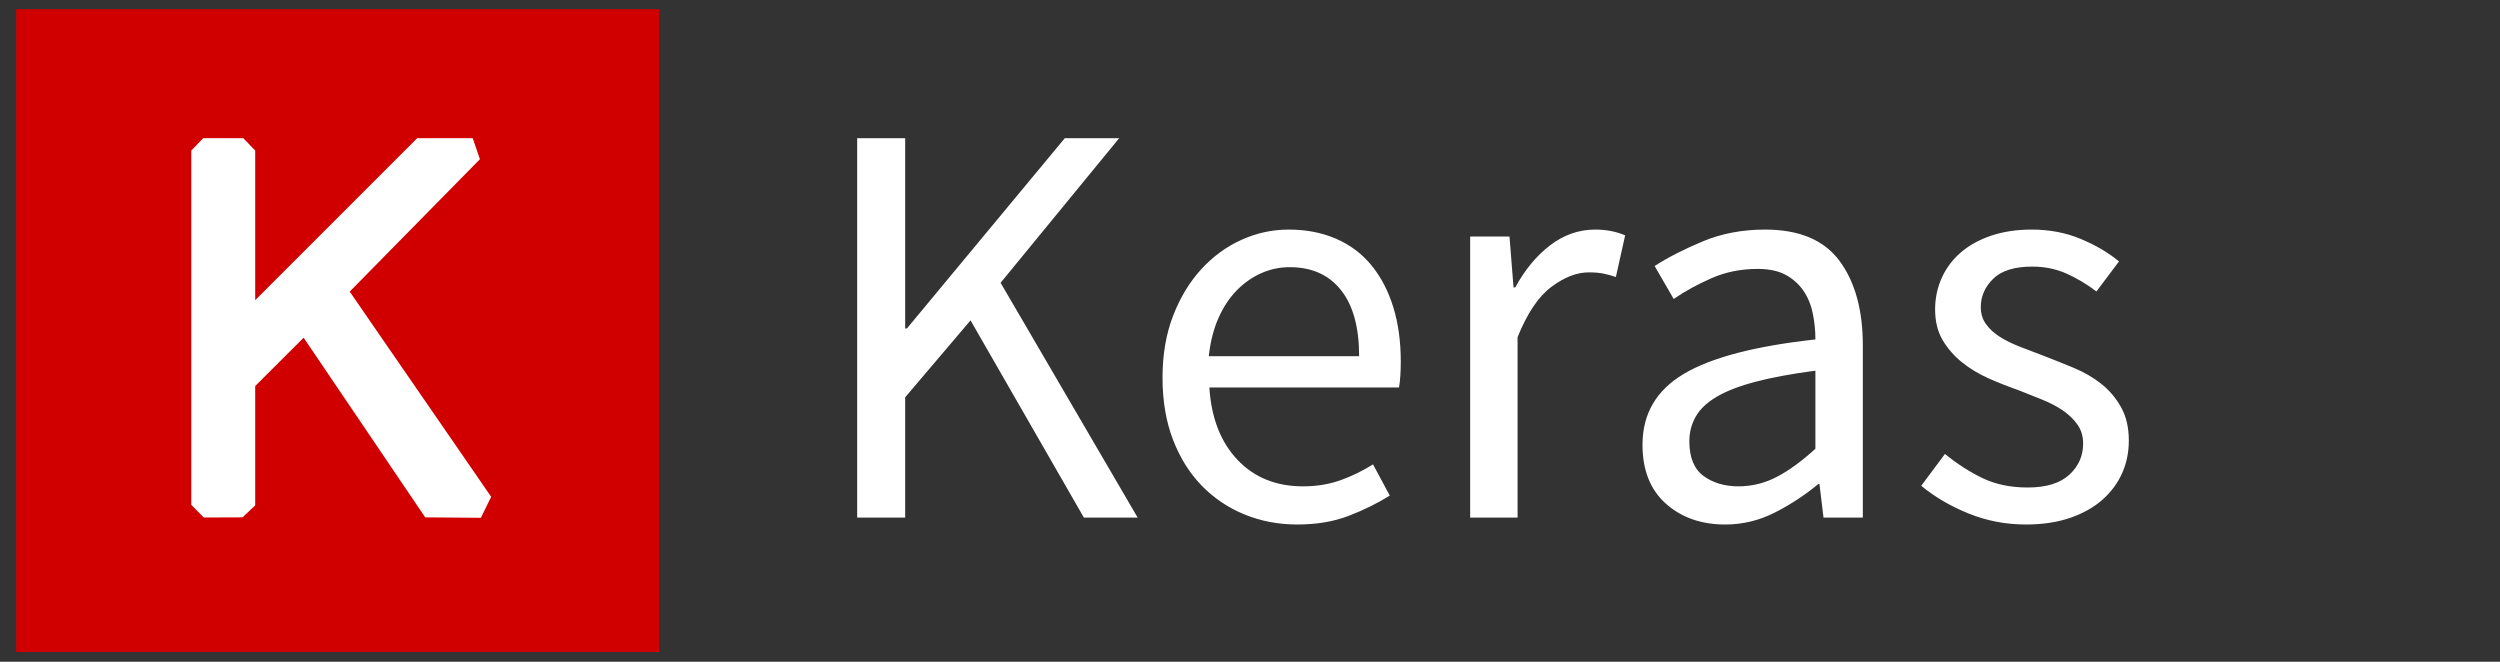 <svg width="136" height="36" viewBox="0 0 136 36" fill="none" xmlns="http://www.w3.org/2000/svg">
<rect x="0" y="0" width="136" height="36" fill="#333333" stroke="none"/>
<g clip-path="url(#clip0_2099_5758)">
<path d="M0.881 0.5H35.849V35.468H0.881V0.5Z" fill="#D00000"/>
<path d="M13.883 27.491V21L16.518 18.372L23.131 28.144L26.16 28.168L26.72 27.026L19.024 15.863L26.108 8.661L25.716 7.519H22.694L13.883 16.328V8.191L13.238 7.519H11.051L10.406 8.191V27.463L11.085 28.152L13.193 28.144L13.883 27.491Z" fill="white"/>
<path d="M46.631 7.519H49.242V17.869H49.336L57.924 7.519H60.882L54.432 15.384L61.888 28.156H58.963L52.797 17.428L49.242 21.613V28.156H46.631V7.519H46.631ZM63.241 20.543C63.241 19.285 63.435 18.157 63.823 17.161C64.211 16.165 64.725 15.321 65.364 14.629C66.004 13.937 66.733 13.407 67.551 13.04C68.369 12.673 69.218 12.489 70.099 12.489C71.064 12.489 71.929 12.657 72.694 12.993C73.46 13.328 74.099 13.811 74.613 14.44C75.127 15.069 75.52 15.824 75.793 16.705C76.066 17.586 76.202 18.571 76.202 19.662C76.202 20.228 76.17 20.7 76.108 21.078H65.789C65.894 22.734 66.403 24.045 67.315 25.01C68.227 25.975 69.417 26.457 70.885 26.457C71.62 26.457 72.296 26.347 72.915 26.127C73.537 25.905 74.133 25.614 74.692 25.262L75.604 26.96C74.933 27.38 74.189 27.747 73.371 28.061C72.553 28.376 71.62 28.533 70.571 28.533C69.543 28.533 68.584 28.35 67.692 27.983C66.801 27.616 66.025 27.091 65.364 26.41C64.704 25.728 64.185 24.895 63.807 23.909C63.43 22.923 63.241 21.801 63.241 20.543ZM73.937 19.379C73.937 17.806 73.607 16.605 72.946 15.777C72.285 14.948 71.357 14.534 70.162 14.534C69.617 14.534 69.097 14.644 68.605 14.864C68.112 15.085 67.666 15.399 67.268 15.808C66.869 16.217 66.539 16.721 66.277 17.318C66.015 17.916 65.841 18.603 65.758 19.379H73.937ZM79.977 12.867H82.116L82.336 15.635H82.431C82.955 14.671 83.59 13.905 84.334 13.339C85.079 12.773 85.891 12.489 86.772 12.489C87.38 12.489 87.925 12.594 88.408 12.804L87.904 15.069C87.653 14.985 87.422 14.922 87.213 14.88C87.003 14.838 86.741 14.817 86.426 14.817C85.776 14.817 85.1 15.079 84.397 15.604C83.694 16.128 83.081 17.04 82.556 18.341V28.156H79.977V12.867L79.977 12.867ZM89.352 24.192C89.352 22.514 90.102 21.23 91.601 20.338C93.1 19.447 95.486 18.823 98.758 18.466C98.758 17.984 98.71 17.512 98.616 17.051C98.521 16.59 98.354 16.18 98.113 15.824C97.871 15.467 97.551 15.179 97.154 14.959C96.755 14.739 96.241 14.629 95.612 14.629C94.71 14.629 93.876 14.796 93.111 15.132C92.346 15.467 91.659 15.845 91.05 16.264L90.012 14.471C90.725 14.01 91.596 13.564 92.623 13.134C93.651 12.704 94.784 12.489 96.021 12.489C97.888 12.489 99.24 13.061 100.079 14.204C100.918 15.347 101.337 16.873 101.337 18.781V28.156H99.199L98.978 26.331H98.916C98.184 26.937 97.388 27.46 96.54 27.888C95.691 28.318 94.794 28.533 93.85 28.533C92.55 28.533 91.475 28.156 90.626 27.401C89.776 26.646 89.352 25.576 89.352 24.192ZM91.9 24.003C91.9 24.884 92.157 25.513 92.671 25.891C93.184 26.268 93.819 26.457 94.574 26.457C95.308 26.457 96.005 26.284 96.666 25.938C97.326 25.592 98.024 25.083 98.758 24.412V20.165C97.478 20.333 96.398 20.532 95.518 20.763C94.637 20.994 93.929 21.266 93.394 21.581C92.859 21.895 92.477 22.257 92.246 22.666C92.015 23.075 91.9 23.521 91.9 24.003ZM105.805 24.695C106.476 25.241 107.163 25.681 107.865 26.017C108.567 26.352 109.38 26.52 110.303 26.52C111.31 26.52 112.065 26.289 112.569 25.828C113.072 25.366 113.323 24.8 113.323 24.129C113.323 23.731 113.218 23.385 113.009 23.091C112.799 22.797 112.531 22.54 112.206 22.32C111.881 22.1 111.509 21.906 111.089 21.738L109.831 21.235C109.277 21.043 108.731 20.827 108.195 20.59C107.65 20.349 107.163 20.055 106.732 19.709C106.303 19.363 105.951 18.959 105.678 18.498C105.406 18.037 105.27 17.481 105.27 16.831C105.27 16.223 105.391 15.651 105.631 15.116C105.873 14.581 106.219 14.12 106.67 13.732C107.121 13.344 107.671 13.04 108.322 12.82C108.972 12.6 109.706 12.489 110.524 12.489C111.488 12.489 112.374 12.657 113.181 12.993C113.99 13.328 114.687 13.737 115.274 14.22L114.046 15.855C113.522 15.457 112.977 15.132 112.411 14.88C111.844 14.629 111.226 14.503 110.555 14.503C109.59 14.503 108.882 14.723 108.432 15.163C107.981 15.604 107.755 16.118 107.755 16.705C107.755 17.061 107.85 17.371 108.039 17.633C108.227 17.895 108.479 18.126 108.793 18.325C109.108 18.524 109.47 18.702 109.878 18.86C110.288 19.017 110.713 19.18 111.153 19.347C111.706 19.56 112.257 19.781 112.804 20.008C113.36 20.239 113.859 20.527 114.299 20.873C114.739 21.219 115.1 21.644 115.383 22.147C115.667 22.651 115.808 23.259 115.808 23.972C115.808 24.601 115.688 25.188 115.447 25.733C115.205 26.279 114.849 26.761 114.377 27.181C113.906 27.6 113.318 27.93 112.615 28.172C111.913 28.413 111.11 28.533 110.209 28.533C109.118 28.533 108.08 28.334 107.095 27.936C106.109 27.537 105.249 27.034 104.515 26.426L105.805 24.695Z" fill="white"/>
</g>
<defs>
<clipPath id="clip0_2099_5758">
<rect width="134.247" height="35" fill="white" transform="translate(0.881 0.5)"/>
</clipPath>
</defs>
</svg>
